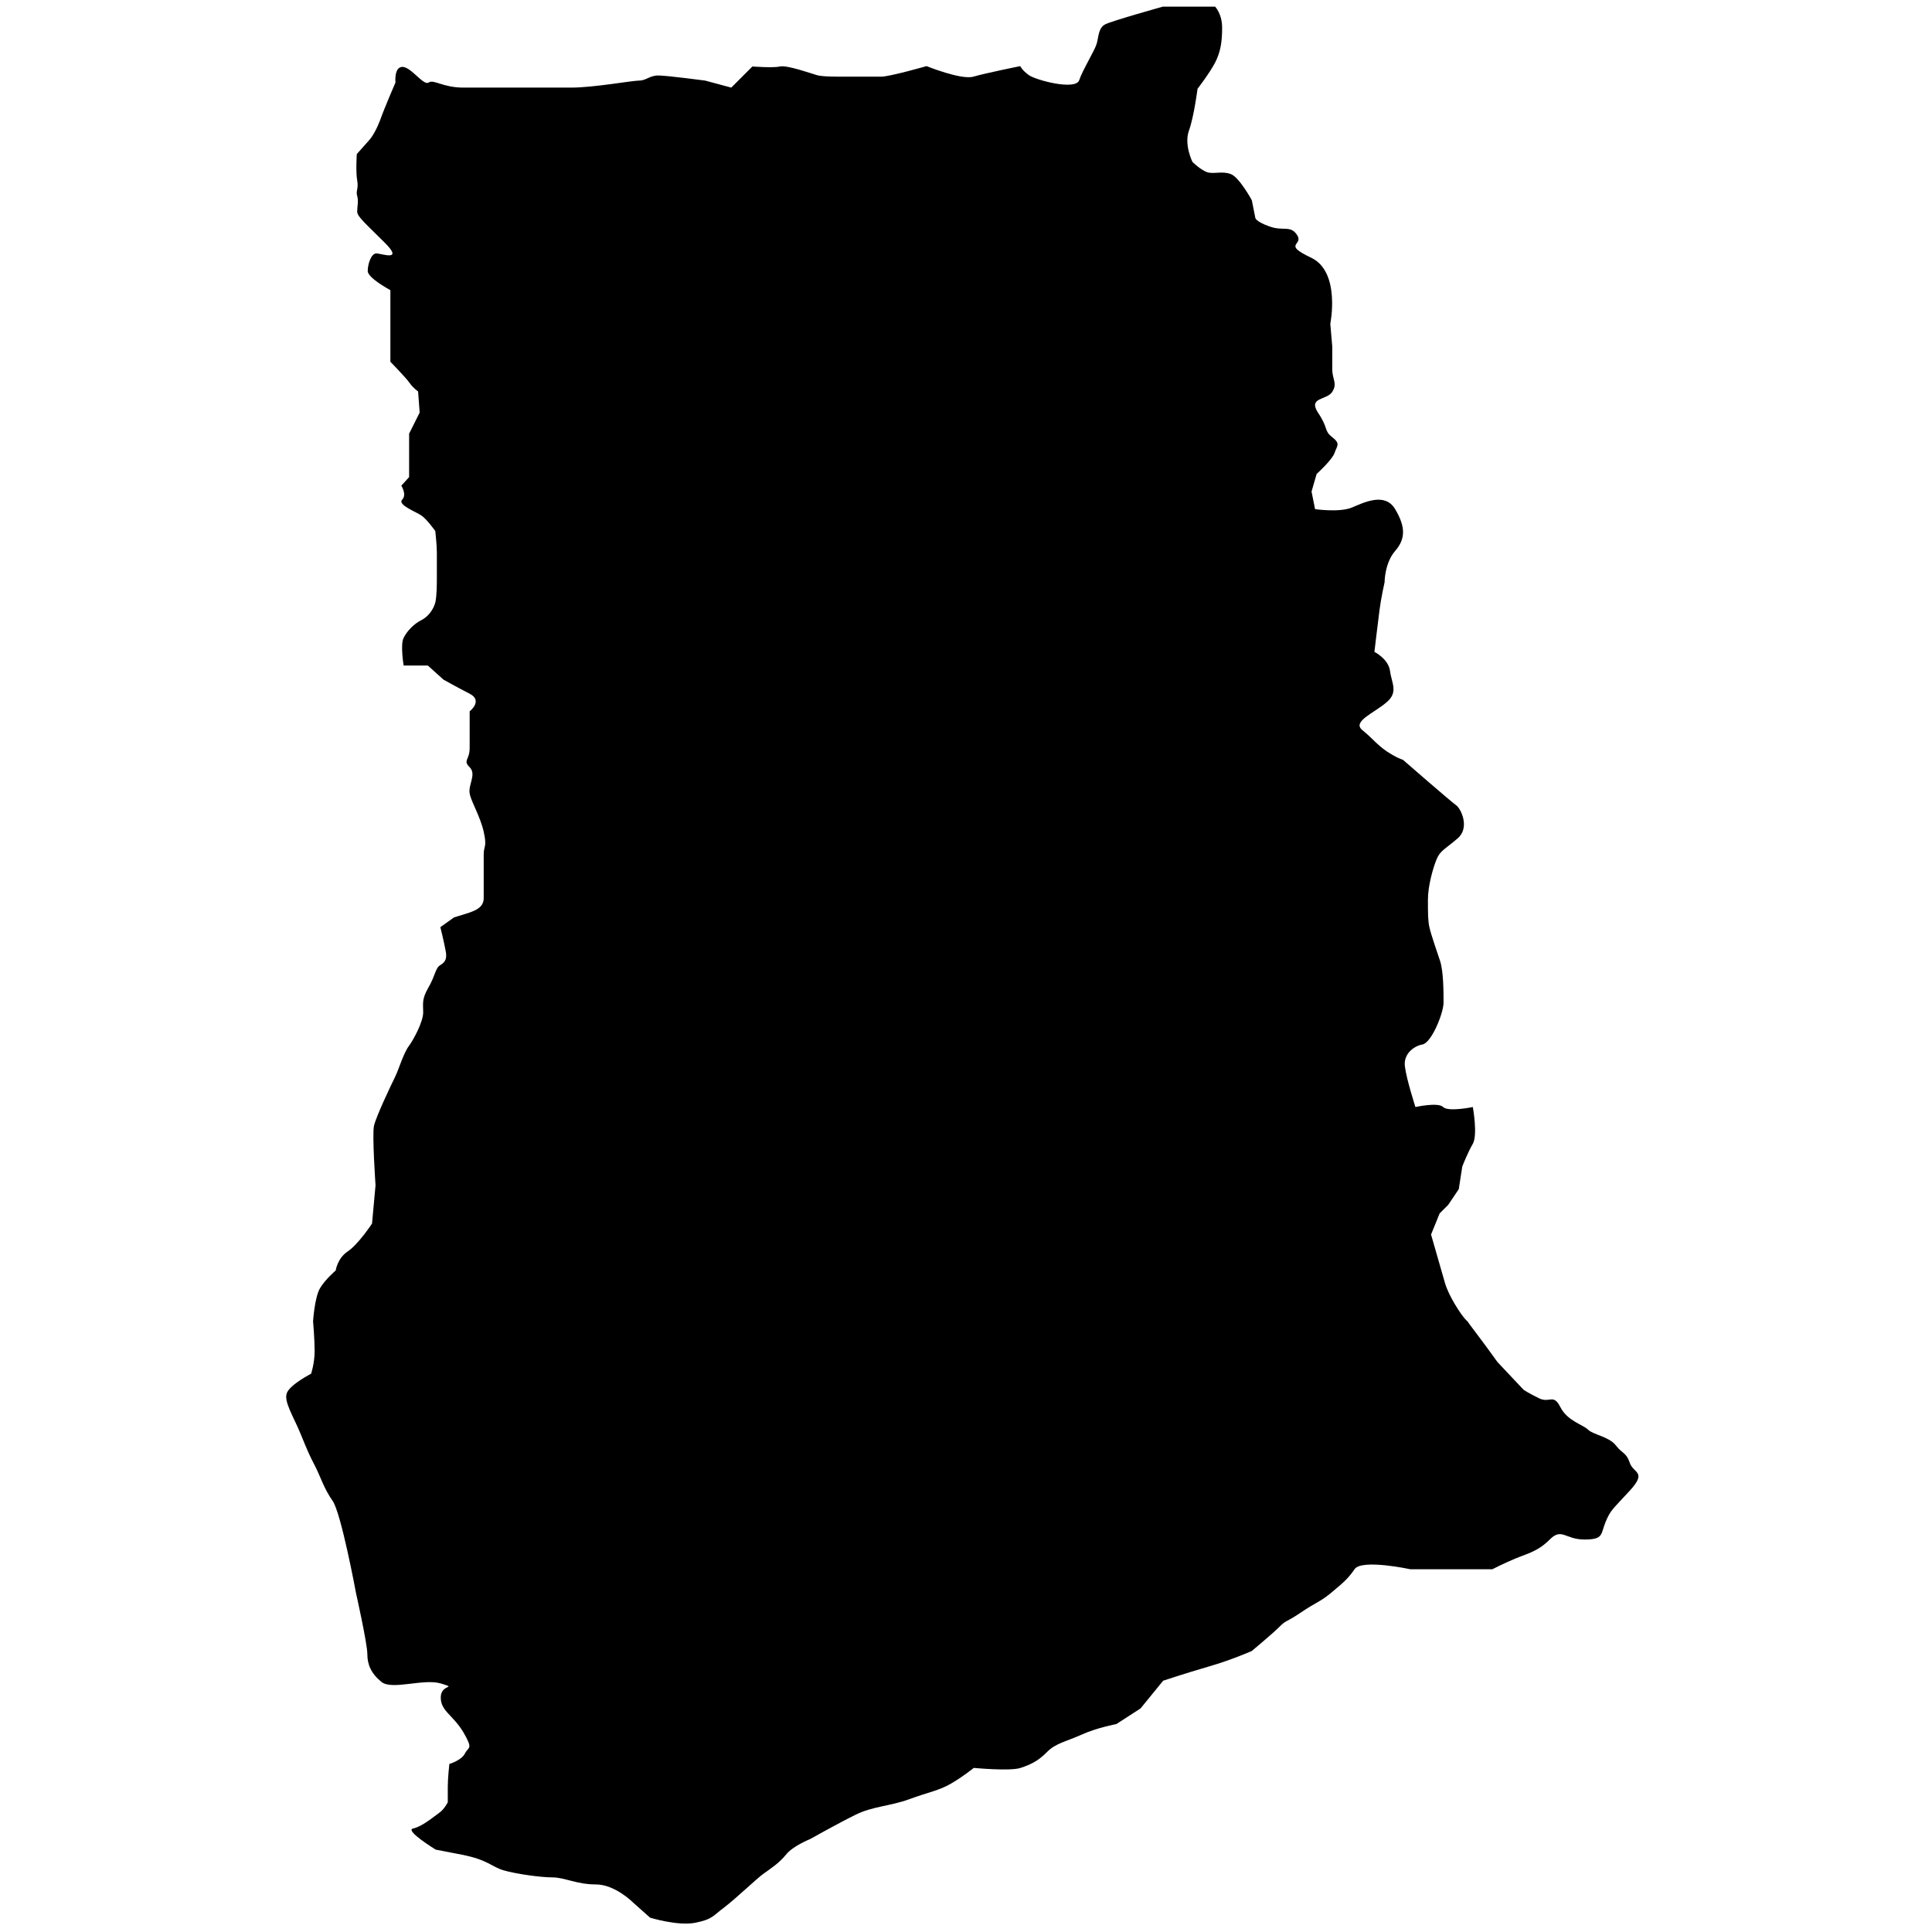 <svg xmlns="http://www.w3.org/2000/svg" xmlns:xlink="http://www.w3.org/1999/xlink" width="500" viewBox="0 0 375 375" height="500" preserveAspectRatio="xMidYMid meet"><defs><clipPath id="385848cc6b"><path d="M 55.004 1.215 L 319 1.215 L 319 373.965 L 55.004 373.965 Z M 55.004 1.215 " clip-rule="nonzero"></path></clipPath></defs><g clip-path="url(#385848cc6b)"><path fill="#000000" d="M 88.129 178.066 C 91.16 177.078 93.887 176.699 93.887 174.344 C 93.887 171.992 93.887 169.945 93.887 169.945 C 93.887 169.945 93.887 167.59 93.887 165.844 C 93.887 164.098 94.57 164.48 93.887 161.441 C 93.207 158.406 91.461 155.676 91.16 154.004 C 90.855 152.336 92.523 150.285 91.16 148.918 C 89.793 147.555 91.16 147.555 91.16 145.199 C 91.16 142.848 91.16 138.066 91.16 138.066 C 91.16 138.066 93.812 136.016 91.16 134.648 C 88.508 133.285 86.082 131.918 86.082 131.918 L 83.047 129.184 L 78.348 129.184 C 78.348 129.184 77.668 125.086 78.348 123.797 C 79.031 122.43 80.395 121.062 81.762 120.383 C 83.125 119.699 84.109 118.332 84.488 116.965 C 84.793 115.598 84.793 113.551 84.793 111.879 C 84.793 110.211 84.793 108.465 84.793 107.176 C 84.793 105.809 84.488 103.074 84.488 103.074 C 84.488 103.074 82.82 100.723 81.762 100.039 C 80.773 99.355 77.137 97.992 78.047 97.004 C 79.031 96.016 77.895 94.27 77.895 94.27 L 79.41 92.602 L 79.41 84.176 L 81.457 80.078 L 81.152 75.98 C 81.152 75.98 80.168 75.297 79.488 74.309 C 78.805 73.324 75.773 70.211 75.773 70.211 C 75.773 70.211 75.773 68.16 75.773 65.809 C 75.773 63.457 75.773 60.723 75.773 60.723 L 75.773 56.32 C 75.773 56.32 71.375 53.969 71.375 52.602 C 71.375 51.234 72.059 49.188 73.043 49.188 C 74.027 49.188 78.426 50.855 74.711 47.137 C 70.996 43.418 69.328 42.051 69.328 41.066 C 69.328 40.078 69.633 39.016 69.328 38.031 C 69.027 37.043 69.633 36.664 69.328 34.992 C 69.027 33.324 69.254 29.91 69.254 29.91 L 71.68 27.176 C 71.68 27.176 72.664 26.188 73.727 23.457 C 74.711 20.723 76.758 16.02 76.758 16.02 C 76.758 16.02 76.453 12.984 78.121 12.984 C 79.789 12.984 82.215 16.703 83.199 16.02 C 84.188 15.336 85.93 17.004 89.945 17.004 C 93.965 17.004 96.691 17.004 99.043 17.004 C 101.391 17.004 106.469 17.004 110.867 17.004 C 115.262 17.004 122.688 15.641 124.055 15.641 C 125.418 15.641 126.102 14.652 127.766 14.652 C 129.434 14.652 136.863 15.641 136.863 15.641 L 141.941 17.004 L 146.035 12.906 C 146.035 12.906 150.125 13.211 151.414 12.906 C 152.781 12.602 157.48 14.273 158.539 14.578 C 159.527 14.879 161.949 14.879 163.238 14.879 C 164.605 14.879 169.305 14.879 171.047 14.879 C 172.715 14.879 179.84 12.832 179.84 12.832 C 179.84 12.832 186.586 15.562 188.934 14.879 C 191.285 14.195 198.027 12.832 198.027 12.832 C 198.027 12.832 198.332 13.59 199.695 14.578 C 201.062 15.562 208.793 17.613 209.473 15.562 C 210.156 13.516 212.504 9.797 212.883 8.43 C 213.262 7.062 213.188 5.395 214.551 4.711 C 215.918 4.027 225.695 1.293 225.695 1.293 L 235.852 1.293 C 235.852 1.293 237.215 2.66 237.215 5.395 C 237.215 8.125 236.91 10.098 235.852 12.148 C 234.789 14.195 232.441 17.234 232.441 17.234 C 232.441 17.234 231.758 22.621 230.773 25.355 C 229.785 28.086 231.453 31.426 231.453 31.426 C 231.453 31.426 233.121 33.098 234.484 33.477 C 235.852 33.781 237.215 33.172 238.883 33.781 C 240.551 34.387 242.977 38.863 242.977 38.863 L 243.656 42.281 C 243.656 42.281 243.656 42.965 246.387 43.949 C 249.113 44.938 250.48 43.645 251.766 45.621 C 253.133 47.668 248.734 47.289 254.496 50.023 C 260.258 52.754 258.211 62.848 258.211 62.848 L 258.59 67.25 C 258.59 67.25 258.59 69.605 258.59 71.652 C 258.59 73.703 259.648 74.387 258.59 76.055 C 257.527 77.727 253.812 77.043 255.859 80.152 C 257.906 83.191 256.922 83.57 258.59 84.859 C 260.258 86.148 259.5 86.531 259.043 87.895 C 258.59 89.262 255.559 91.996 255.559 91.996 L 254.57 95.41 L 255.254 98.824 C 255.254 98.824 259.953 99.508 262.379 98.523 C 264.727 97.535 268.82 95.484 270.793 98.824 C 272.84 102.242 272.84 104.594 270.793 106.945 C 268.746 109.301 268.746 113.02 268.746 113.02 C 268.746 113.02 268.062 116.055 267.762 118.406 C 267.457 120.762 266.773 126.527 266.773 126.527 C 266.773 126.527 269.504 127.895 269.805 130.246 C 270.109 132.602 271.473 134.348 269.125 136.32 C 266.773 138.371 262.379 140.039 264.426 141.707 C 266.473 143.379 267.152 144.441 269.125 145.809 C 271.172 147.172 272.309 147.477 272.309 147.477 C 272.309 147.477 281.629 155.598 282.617 156.281 C 283.602 156.965 285.344 160.684 282.918 162.734 C 280.57 164.781 279.508 165.086 278.824 166.832 C 278.145 168.5 277.16 171.918 277.16 174.648 C 277.16 177.383 277.16 178.746 277.461 180.039 C 277.766 181.406 278.824 184.441 279.508 186.488 C 280.191 188.539 280.191 192.562 280.191 194.609 C 280.191 196.66 277.84 202.43 276.098 202.73 C 274.43 203.035 272.383 204.555 272.688 206.984 C 272.988 209.488 274.734 214.875 274.734 214.875 C 274.734 214.875 279.129 213.891 280.113 214.875 C 281.102 215.863 285.875 214.875 285.875 214.875 C 285.875 214.875 286.859 220.266 285.875 222.012 C 284.891 223.68 283.828 226.414 283.828 226.414 L 283.145 230.816 L 281.102 233.852 L 279.434 235.52 L 277.766 239.621 C 277.766 239.621 279.812 246.754 280.492 249.105 C 281.176 251.461 283.523 255.18 284.586 256.242 C 285.648 257.305 283.828 255.254 286.406 258.594 C 288.98 262.012 290.648 264.363 290.648 264.363 L 295.727 269.75 C 295.727 269.75 296.715 270.434 298.762 271.422 C 300.805 272.406 301.488 270.434 302.852 273.09 C 304.219 275.824 307.25 276.508 308.234 277.492 C 309.219 278.48 312.328 278.859 313.617 280.531 C 314.902 282.199 315.66 281.895 316.344 283.945 C 317.027 285.992 319.754 285.613 316.344 289.332 C 312.934 293.055 312.629 293.055 311.645 295.406 C 310.66 297.758 311.34 298.82 307.551 298.82 C 303.762 298.82 303.156 296.469 300.805 298.82 C 298.457 301.176 296.41 301.555 294.062 302.539 C 291.711 303.527 289.664 304.59 289.664 304.59 C 289.664 304.59 286.938 304.59 283.223 304.59 C 279.508 304.59 273.746 304.59 273.746 304.59 C 273.746 304.59 264.273 302.539 262.91 304.59 C 261.543 306.641 260.18 307.625 258.211 309.297 C 256.164 310.965 255.48 310.965 252.449 313.016 C 249.418 315.062 249.723 314.379 248.355 315.746 C 246.992 317.113 242.977 320.453 242.977 320.453 C 242.977 320.453 239.262 322.121 234.562 323.488 C 229.863 324.855 225.77 326.223 225.77 326.223 L 221.375 331.609 L 216.676 334.645 C 216.676 334.645 212.961 335.328 209.93 336.695 C 206.898 338.062 204.852 338.363 203.184 340.109 C 201.516 341.781 200.152 342.465 198.105 343.148 C 196.059 343.828 189.008 343.148 189.008 343.148 C 189.008 343.148 186.965 344.816 184.613 346.184 C 182.266 347.551 180.219 347.852 176.504 349.219 C 172.789 350.586 169.379 350.586 166.043 352.254 C 162.633 353.926 157.25 356.961 157.25 356.961 C 157.25 356.961 153.84 358.328 152.551 359.996 C 151.188 361.668 149.52 362.73 148.156 363.715 C 146.793 364.703 142.926 368.422 140.652 370.168 C 138.379 371.836 138.379 372.52 134.969 373.203 C 131.559 373.887 126.176 372.215 126.176 372.215 L 122.766 369.18 C 122.766 369.18 119.355 365.766 115.641 365.766 C 111.926 365.766 109.578 364.398 107.227 364.398 C 104.879 364.398 100.102 363.715 97.754 363.031 C 95.402 362.348 94.723 360.984 89.645 359.996 C 84.566 359.008 84.566 359.008 84.566 359.008 C 84.566 359.008 78.5 355.289 80.168 354.91 C 81.836 354.609 84.262 352.559 85.246 351.875 C 86.23 351.191 86.914 349.824 86.914 349.824 C 86.914 349.824 86.914 348.461 86.914 346.789 C 86.914 345.121 87.219 342.387 87.219 342.387 C 87.219 342.387 89.566 341.703 90.25 340.34 C 90.93 338.973 91.918 339.656 89.945 336.238 C 87.898 332.824 85.551 332.141 85.551 329.484 C 85.551 326.754 88.961 327.816 85.551 326.754 C 82.141 325.766 76.074 328.117 74.027 326.449 C 71.984 324.777 71.301 323.035 71.301 321.059 C 71.301 319.012 69.102 309.219 69.102 309.219 C 69.102 309.219 66.223 293.66 64.555 291.309 C 62.887 288.953 62.207 286.602 61.145 284.551 C 60.082 282.504 59.781 281.82 58.414 278.48 C 57.051 275.066 55.004 272.027 55.688 270.359 C 56.371 268.688 60.387 266.641 60.387 266.641 C 60.387 266.641 61.07 264.59 61.07 262.238 C 61.07 259.883 60.766 256.469 60.766 256.469 C 60.766 256.469 61.07 251.762 62.129 250.02 C 63.113 248.348 65.16 246.602 65.16 246.602 C 65.16 246.602 65.465 244.25 67.512 242.883 C 69.559 241.516 72.211 237.496 72.211 237.496 L 72.891 230.055 C 72.891 230.055 72.211 220.266 72.59 218.52 C 72.969 216.773 76 210.398 76.684 209.031 C 77.363 207.664 78.348 204.324 79.41 202.961 C 80.395 201.594 82.141 198.254 82.141 196.508 C 82.141 194.762 81.836 194.004 83.125 191.727 C 84.488 189.449 84.488 187.855 85.473 187.324 C 86.461 186.719 86.84 186.035 86.461 184.363 C 86.156 182.695 85.473 179.961 85.473 179.961 Z M 88.129 178.066 " fill-opacity="1" fill-rule="nonzero"></path></g></svg>